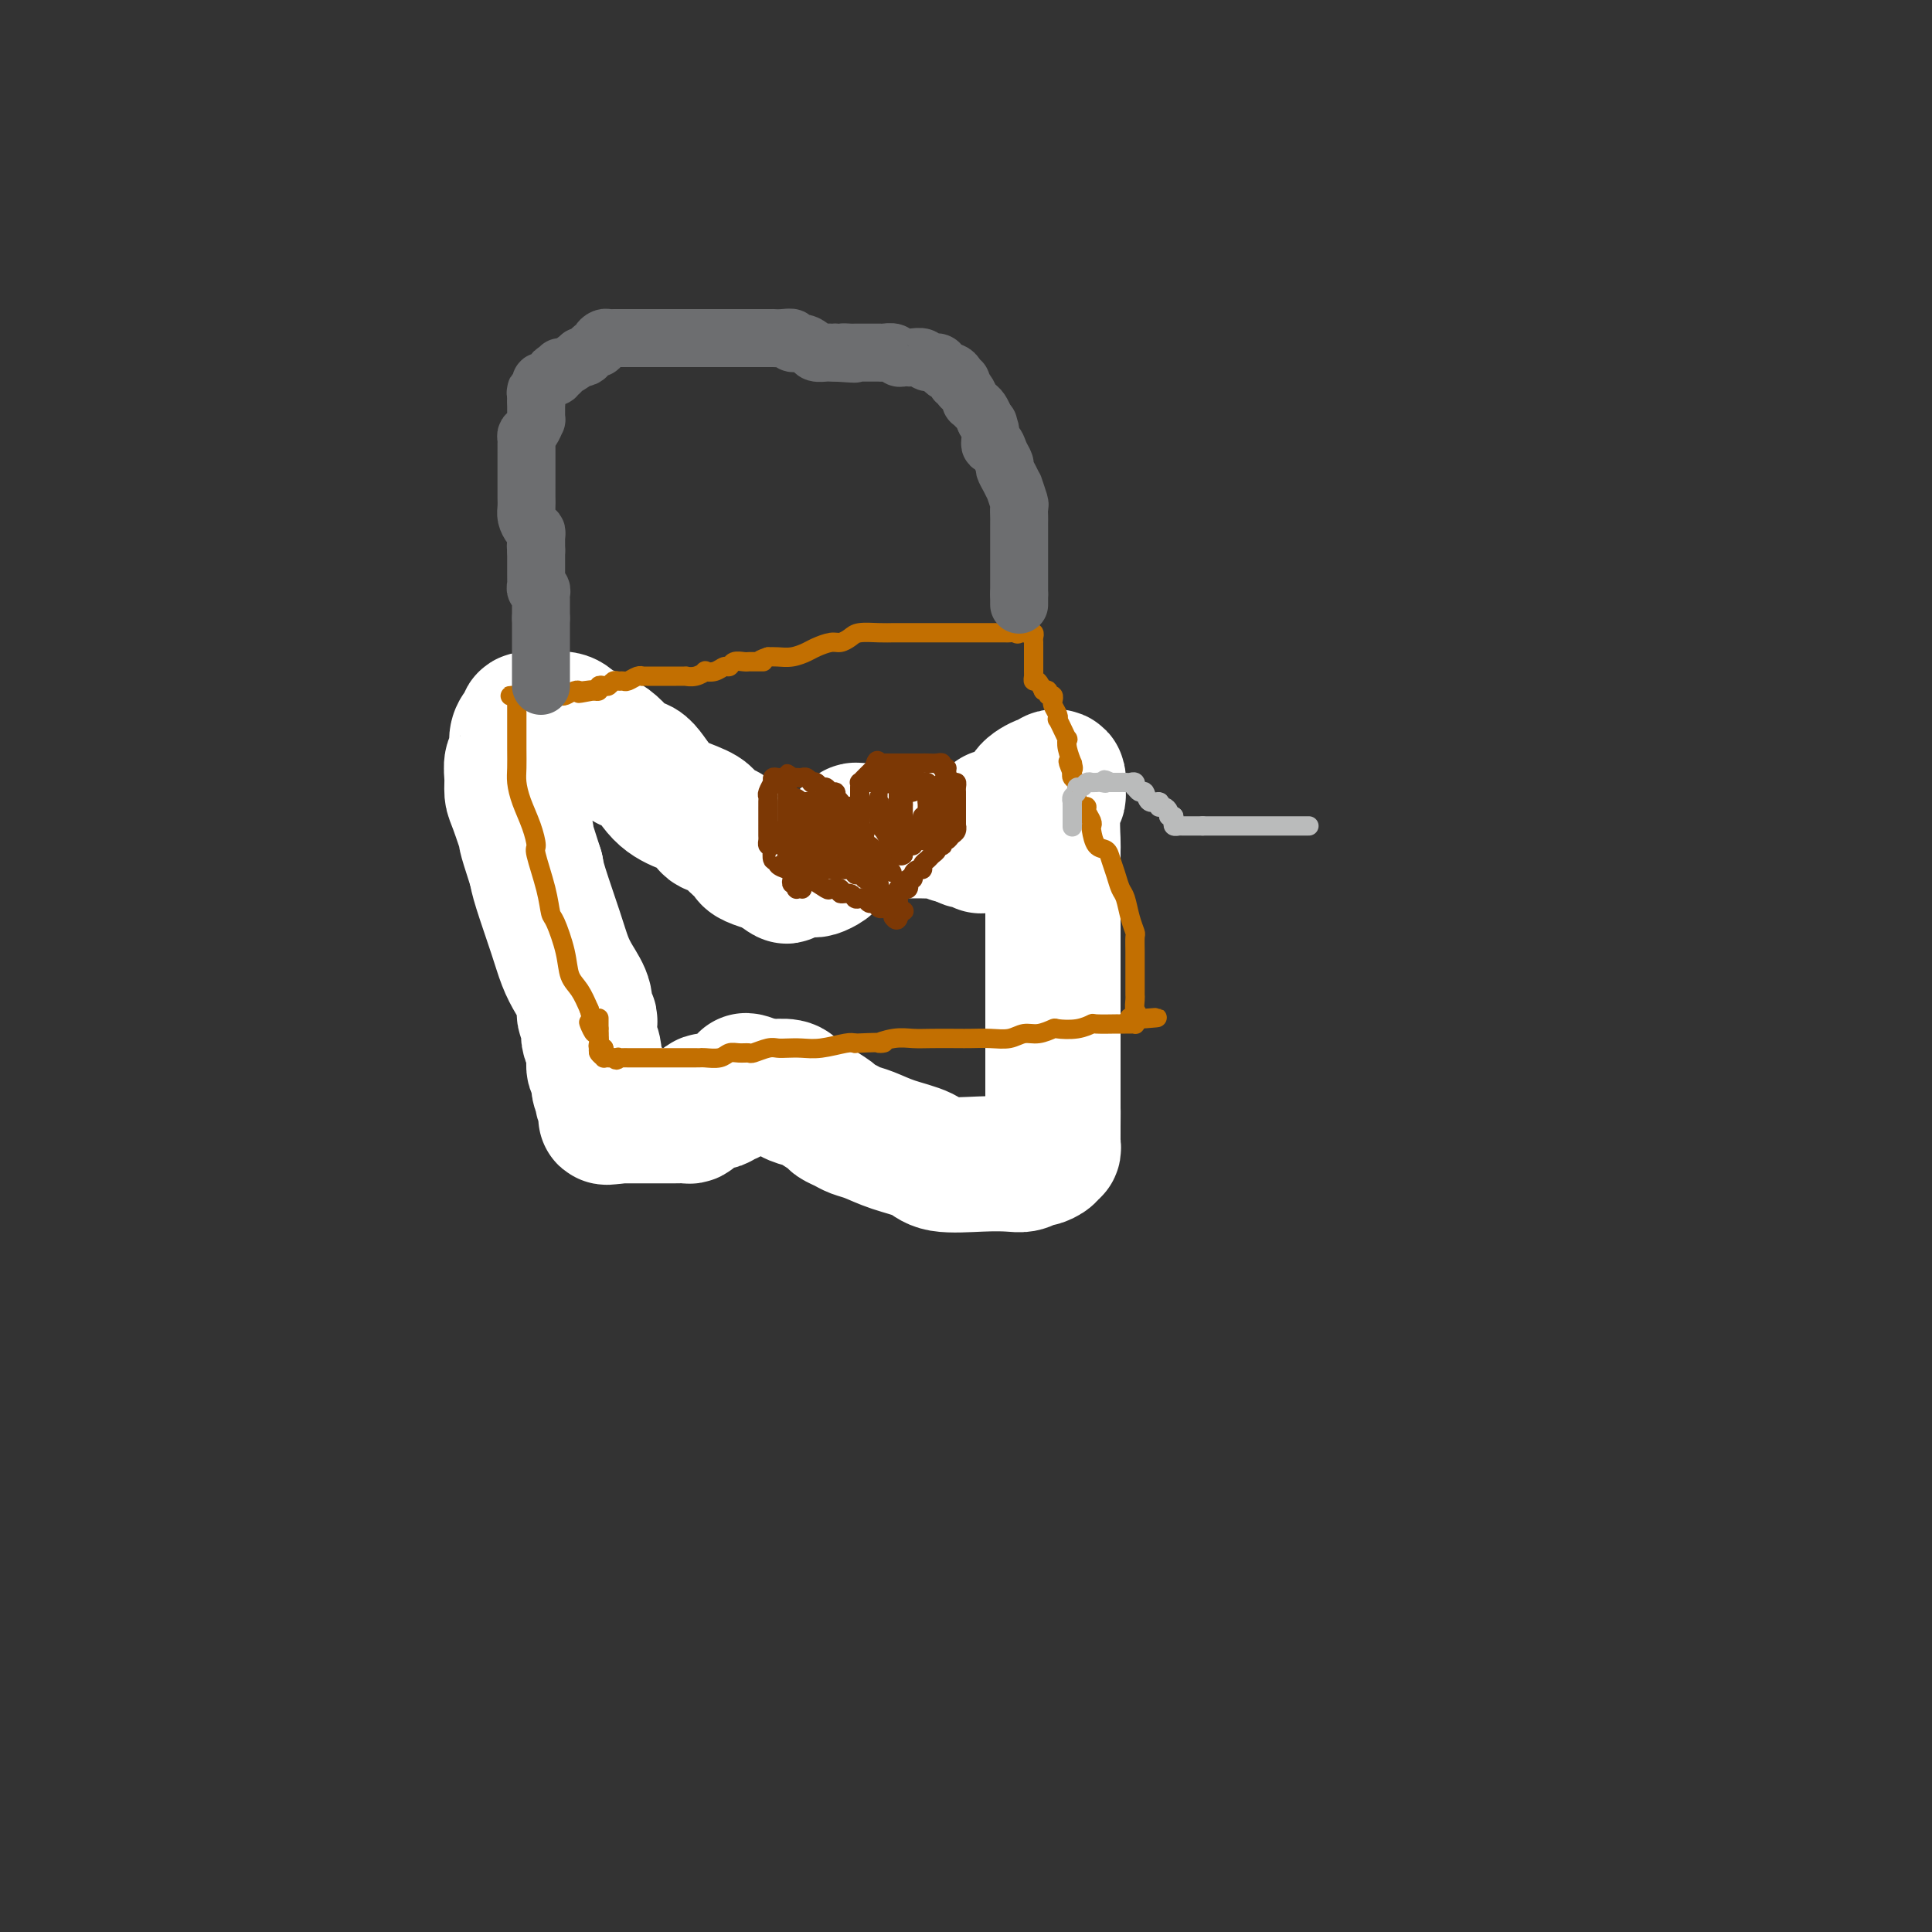 <svg viewBox='0 0 400 400' version='1.1' xmlns='http://www.w3.org/2000/svg' xmlns:xlink='http://www.w3.org/1999/xlink'><rect x="0" y="0" width="400" height="400" fill="#333333" stroke="none"/><g fill='none' stroke='#C26F01' stroke-width='4' stroke-linecap='round' stroke-linejoin='round'><path d='M108,162c0.000,0.334 0.000,0.668 0,1c-0.000,0.332 -0.000,0.663 0,1c0.000,0.337 0.000,0.681 0,1c-0.000,0.319 -0.000,0.614 0,1c0.000,0.386 0.000,0.863 0,1c-0.000,0.137 -0.001,-0.066 0,0c0.001,0.066 0.004,0.401 0,1c-0.004,0.599 -0.015,1.463 0,2c0.015,0.537 0.054,0.749 0,1c-0.054,0.251 -0.203,0.541 0,1c0.203,0.459 0.758,1.086 1,2c0.242,0.914 0.170,2.115 0,3c-0.170,0.885 -0.437,1.454 0,2c0.437,0.546 1.579,1.070 2,2c0.421,0.930 0.120,2.266 0,3c-0.120,0.734 -0.060,0.867 0,1'/><path d='M111,185c0.421,4.296 -0.028,3.537 0,4c0.028,0.463 0.533,2.147 1,3c0.467,0.853 0.894,0.876 1,1c0.106,0.124 -0.111,0.351 0,2c0.111,1.649 0.550,4.721 1,6c0.450,1.279 0.912,0.766 1,1c0.088,0.234 -0.197,1.214 0,2c0.197,0.786 0.875,1.379 1,2c0.125,0.621 -0.302,1.270 0,2c0.302,0.730 1.334,1.542 2,2c0.666,0.458 0.967,0.563 1,1c0.033,0.437 -0.201,1.206 0,2c0.201,0.794 0.839,1.612 1,2c0.161,0.388 -0.153,0.346 0,1c0.153,0.654 0.773,2.003 1,3c0.227,0.997 0.061,1.643 0,2c-0.061,0.357 -0.017,0.424 0,1c0.017,0.576 0.008,1.660 0,2c-0.008,0.340 -0.016,-0.062 0,0c0.016,0.062 0.057,0.590 0,1c-0.057,0.410 -0.211,0.701 0,1c0.211,0.299 0.789,0.605 1,1c0.211,0.395 0.056,0.880 0,1c-0.056,0.120 -0.012,-0.125 0,0c0.012,0.125 -0.007,0.621 0,1c0.007,0.379 0.040,0.640 0,1c-0.040,0.360 -0.154,0.817 0,1c0.154,0.183 0.577,0.091 1,0'/><path d='M123,231c1.856,7.279 0.496,2.476 0,1c-0.496,-1.476 -0.129,0.374 0,1c0.129,0.626 0.021,0.027 0,0c-0.021,-0.027 0.047,0.519 0,1c-0.047,0.481 -0.209,0.898 0,1c0.209,0.102 0.788,-0.112 1,0c0.212,0.112 0.057,0.551 0,1c-0.057,0.449 -0.015,0.908 0,1c0.015,0.092 0.004,-0.183 0,0c-0.004,0.183 -0.001,0.823 0,1c0.001,0.177 0.000,-0.110 0,0c-0.000,0.110 -0.000,0.617 0,1c0.000,0.383 0.000,0.642 0,1c-0.000,0.358 -0.000,0.817 0,1c0.000,0.183 0.000,0.092 0,0'/><path d='M124,241c0.090,1.788 -0.186,1.258 0,1c0.186,-0.258 0.833,-0.244 1,0c0.167,0.244 -0.147,0.720 0,1c0.147,0.280 0.756,0.366 1,0c0.244,-0.366 0.122,-1.183 0,-2'/><path d='M126,241c0.265,-0.388 -0.073,-1.358 0,-2c0.073,-0.642 0.556,-0.956 1,-1c0.444,-0.044 0.850,0.181 1,0c0.150,-0.181 0.043,-0.767 0,-1c-0.043,-0.233 -0.023,-0.114 0,0c0.023,0.114 0.048,0.223 0,0c-0.048,-0.223 -0.168,-0.778 0,-1c0.168,-0.222 0.623,-0.112 1,0c0.377,0.112 0.675,0.226 1,0c0.325,-0.226 0.679,-0.793 1,-1c0.321,-0.207 0.611,-0.056 1,0c0.389,0.056 0.878,0.015 1,0c0.122,-0.015 -0.122,-0.004 0,0c0.122,0.004 0.609,0.001 1,0c0.391,-0.001 0.686,-0.000 1,0c0.314,0.000 0.647,0.000 1,0c0.353,-0.000 0.725,-0.000 1,0c0.275,0.000 0.452,0.000 1,0c0.548,-0.000 1.466,-0.000 2,0c0.534,0.000 0.682,0.000 1,0c0.318,-0.000 0.805,-0.000 1,0c0.195,0.000 0.097,0.000 0,0'/><path d='M142,235c2.188,-0.155 1.159,-0.041 1,0c-0.159,0.041 0.552,0.011 1,0c0.448,-0.011 0.635,-0.003 1,0c0.365,0.003 0.910,0.001 1,0c0.090,-0.001 -0.274,-0.000 0,0c0.274,0.000 1.187,0.000 2,0c0.813,-0.000 1.527,-0.000 2,0c0.473,0.000 0.704,0.000 1,0c0.296,-0.000 0.656,-0.000 1,0c0.344,0.000 0.674,0.000 1,0c0.326,-0.000 0.650,-0.000 1,0c0.350,0.000 0.727,0.000 1,0c0.273,-0.000 0.443,-0.000 1,0c0.557,0.000 1.500,0.000 2,0c0.500,-0.000 0.558,-0.000 1,0c0.442,0.000 1.267,0.000 2,0c0.733,-0.000 1.373,-0.000 2,0c0.627,0.000 1.240,0.000 2,0c0.760,-0.000 1.668,-0.000 2,0c0.332,0.000 0.087,0.000 1,0c0.913,-0.000 2.984,-0.000 4,0c1.016,0.000 0.979,0.000 2,0c1.021,0.000 3.102,0.000 4,0c0.898,0.000 0.612,0.000 1,0c0.388,0.000 1.449,0.000 3,0c1.551,0.000 3.591,0.000 4,0c0.409,0.000 -0.813,0.000 0,0c0.813,0.000 3.661,0.000 5,0c1.339,0.000 1.170,0.000 1,0'/><path d='M192,235c7.824,-0.000 2.384,-0.000 1,0c-1.384,0.000 1.288,0.000 3,0c1.712,-0.000 2.466,-0.000 3,0c0.534,0.000 0.850,0.000 1,0c0.150,-0.000 0.133,-0.000 1,0c0.867,0.000 2.617,0.000 3,0c0.383,-0.000 -0.602,-0.000 0,0c0.602,0.000 2.790,0.000 4,0c1.210,-0.000 1.441,-0.000 2,0c0.559,0.000 1.445,0.000 2,0c0.555,-0.000 0.779,-0.000 1,0c0.221,0.000 0.440,0.000 1,0c0.560,-0.000 1.459,-0.000 2,0c0.541,0.000 0.722,0.000 1,0c0.278,-0.000 0.653,-0.000 1,0c0.347,0.000 0.667,0.000 1,0c0.333,-0.000 0.680,-0.000 1,0c0.320,0.000 0.611,0.001 1,0c0.389,-0.001 0.874,-0.004 1,0c0.126,0.004 -0.107,0.015 0,0c0.107,-0.015 0.554,-0.057 1,0c0.446,0.057 0.889,0.211 1,0c0.111,-0.211 -0.111,-0.789 0,-1c0.111,-0.211 0.556,-0.057 1,0c0.444,0.057 0.889,0.015 1,0c0.111,-0.015 -0.111,-0.004 0,0c0.111,0.004 0.556,0.002 1,0'/><path d='M227,234c5.444,-0.378 1.556,-0.822 0,-1c-1.556,-0.178 -0.778,-0.089 0,0'/><path d='M211,160c-0.113,0.455 -0.226,0.910 0,1c0.226,0.090 0.793,-0.184 1,0c0.207,0.184 0.056,0.827 0,1c-0.056,0.173 -0.015,-0.122 0,0c0.015,0.122 0.004,0.663 0,1c-0.004,0.337 -0.001,0.471 0,1c0.001,0.529 0.000,1.454 0,2c-0.000,0.546 -0.000,0.713 0,1c0.000,0.287 0.000,0.692 0,1c-0.000,0.308 -0.000,0.518 0,1c0.000,0.482 0.000,1.236 0,2c-0.000,0.764 -0.000,1.538 0,2c0.000,0.462 0.000,0.613 0,1c-0.000,0.387 -0.000,1.011 0,2c0.000,0.989 0.000,2.342 0,3c-0.000,0.658 -0.000,0.620 0,1c0.000,0.380 0.000,1.179 0,2c-0.000,0.821 -0.000,1.663 0,2c0.000,0.337 0.000,0.168 0,0'/><path d='M212,184c0.156,3.990 0.046,1.963 0,2c-0.046,0.037 -0.027,2.136 0,3c0.027,0.864 0.061,0.492 0,1c-0.061,0.508 -0.219,1.895 0,3c0.219,1.105 0.814,1.928 1,3c0.186,1.072 -0.039,2.393 0,3c0.039,0.607 0.340,0.498 1,1c0.660,0.502 1.678,1.614 2,3c0.322,1.386 -0.050,3.047 0,4c0.050,0.953 0.524,1.197 1,2c0.476,0.803 0.954,2.163 1,3c0.046,0.837 -0.342,1.150 0,2c0.342,0.850 1.412,2.238 2,3c0.588,0.762 0.693,0.900 1,2c0.307,1.100 0.817,3.162 1,4c0.183,0.838 0.038,0.452 0,1c-0.038,0.548 0.032,2.030 0,3c-0.032,0.970 -0.166,1.430 0,2c0.166,0.570 0.633,1.252 1,2c0.367,0.748 0.634,1.562 1,2c0.366,0.438 0.830,0.499 1,1c0.170,0.501 0.046,1.444 0,2c-0.046,0.556 -0.012,0.727 0,1c0.012,0.273 0.003,0.648 0,1c-0.003,0.352 -0.001,0.682 0,1c0.001,0.318 0.000,0.624 0,1c-0.000,0.376 -0.000,0.822 0,1c0.000,0.178 0.000,0.089 0,0'/><path d='M110,160c0.449,-0.001 0.897,-0.001 1,0c0.103,0.001 -0.141,0.004 0,0c0.141,-0.004 0.667,-0.016 1,0c0.333,0.016 0.474,0.061 1,0c0.526,-0.061 1.436,-0.227 2,0c0.564,0.227 0.780,0.846 1,1c0.220,0.154 0.444,-0.155 1,0c0.556,0.155 1.445,0.776 2,1c0.555,0.224 0.777,0.050 1,0c0.223,-0.050 0.448,0.024 1,0c0.552,-0.024 1.432,-0.147 2,0c0.568,0.147 0.824,0.564 1,1c0.176,0.436 0.272,0.891 1,1c0.728,0.109 2.087,-0.128 3,0c0.913,0.128 1.379,0.622 2,1c0.621,0.378 1.398,0.640 2,1c0.602,0.360 1.029,0.817 2,1c0.971,0.183 2.485,0.091 4,0'/><path d='M138,167c4.767,1.326 2.684,1.140 2,1c-0.684,-0.140 0.030,-0.234 1,0c0.970,0.234 2.194,0.795 3,1c0.806,0.205 1.193,0.055 2,0c0.807,-0.055 2.035,-0.015 3,0c0.965,0.015 1.668,0.004 2,0c0.332,-0.004 0.292,-0.001 1,0c0.708,0.001 2.162,0.000 3,0c0.838,-0.000 1.060,-0.000 2,0c0.940,0.000 2.597,0.000 3,0c0.403,-0.000 -0.450,-0.000 0,0c0.450,0.000 2.203,0.000 3,0c0.797,-0.000 0.639,-0.000 1,0c0.361,0.000 1.242,0.000 2,0c0.758,-0.000 1.394,-0.000 2,0c0.606,0.000 1.184,0.000 2,0c0.816,-0.000 1.872,-0.000 3,0c1.128,0.000 2.330,0.000 3,0c0.670,-0.000 0.808,-0.000 1,0c0.192,0.000 0.436,0.000 1,0c0.564,-0.000 1.447,-0.000 2,0c0.553,0.000 0.777,0.000 1,0c0.223,-0.000 0.444,-0.000 1,0c0.556,0.000 1.447,0.000 2,0c0.553,-0.000 0.770,-0.000 1,0c0.230,0.000 0.474,0.000 1,0c0.526,0.000 1.334,0.000 2,0c0.666,0.000 1.190,0.000 2,0c0.810,0.000 1.905,0.000 3,0'/><path d='M193,169c8.683,0.309 2.890,0.083 1,0c-1.890,-0.083 0.122,-0.022 1,0c0.878,0.022 0.620,0.006 1,0c0.380,-0.006 1.397,-0.002 2,0c0.603,0.002 0.793,0.000 1,0c0.207,-0.000 0.433,-0.000 1,0c0.567,0.000 1.475,0.000 2,0c0.525,-0.000 0.665,-0.000 1,0c0.335,0.000 0.863,0.000 1,0c0.137,-0.000 -0.117,-0.000 0,0c0.117,0.000 0.606,0.000 1,0c0.394,-0.000 0.694,-0.000 1,0c0.306,0.000 0.618,0.000 1,0c0.382,-0.000 0.834,-0.000 1,0c0.166,0.000 0.048,0.000 0,0c-0.048,-0.000 -0.024,-0.000 0,0'/></g>
<g fill='none' stroke='#FFFFFF' stroke-width='28' stroke-linecap='round' stroke-linejoin='round'><path d='M206,169c1.167,0.088 2.334,0.176 3,0c0.666,-0.176 0.830,-0.615 1,-1c0.170,-0.385 0.346,-0.715 1,-1c0.654,-0.285 1.786,-0.525 2,-1c0.214,-0.475 -0.489,-1.186 0,-2c0.489,-0.814 2.170,-1.733 3,-2c0.830,-0.267 0.811,0.117 1,0c0.189,-0.117 0.588,-0.737 1,-1c0.412,-0.263 0.839,-0.170 1,0c0.161,0.170 0.057,0.417 0,1c-0.057,0.583 -0.068,1.501 0,2c0.068,0.499 0.214,0.580 0,1c-0.214,0.420 -0.789,1.178 -1,3c-0.211,1.822 -0.056,4.708 0,6c0.056,1.292 0.015,0.991 0,2c-0.015,1.009 -0.004,3.328 0,6c0.004,2.672 0.001,5.696 0,7c-0.001,1.304 -0.000,0.888 0,2c0.000,1.112 0.000,3.753 0,6c-0.000,2.247 -0.000,4.099 0,5c0.000,0.901 0.000,0.850 0,2c-0.000,1.150 -0.000,3.501 0,5c0.000,1.499 0.000,2.146 0,3c-0.000,0.854 -0.000,1.917 0,3c0.000,1.083 0.000,2.188 0,3c-0.000,0.812 -0.000,1.331 0,2c0.000,0.669 0.000,1.488 0,2c-0.000,0.512 -0.000,0.718 0,2c0.000,1.282 0.000,3.641 0,6'/><path d='M218,230c-0.154,10.825 -0.040,3.388 0,1c0.040,-2.388 0.007,0.275 0,2c-0.007,1.725 0.012,2.514 0,3c-0.012,0.486 -0.054,0.669 0,1c0.054,0.331 0.204,0.811 0,1c-0.204,0.189 -0.761,0.088 -1,0c-0.239,-0.088 -0.161,-0.163 0,0c0.161,0.163 0.404,0.566 0,1c-0.404,0.434 -1.454,0.901 -2,1c-0.546,0.099 -0.587,-0.168 -1,0c-0.413,0.168 -1.199,0.771 -2,1c-0.801,0.229 -1.616,0.084 -3,0c-1.384,-0.084 -3.336,-0.106 -6,0c-2.664,0.106 -6.040,0.341 -8,0c-1.960,-0.341 -2.502,-1.257 -4,-2c-1.498,-0.743 -3.950,-1.313 -6,-2c-2.050,-0.687 -3.699,-1.493 -5,-2c-1.301,-0.507 -2.254,-0.717 -3,-1c-0.746,-0.283 -1.286,-0.640 -2,-1c-0.714,-0.360 -1.604,-0.723 -2,-1c-0.396,-0.277 -0.300,-0.470 -1,-1c-0.700,-0.530 -2.198,-1.399 -3,-2c-0.802,-0.601 -0.910,-0.935 -1,-1c-0.090,-0.065 -0.164,0.140 -1,0c-0.836,-0.140 -2.433,-0.626 -3,-1c-0.567,-0.374 -0.102,-0.636 0,-1c0.102,-0.364 -0.158,-0.829 -1,-1c-0.842,-0.171 -2.265,-0.046 -3,0c-0.735,0.046 -0.781,0.013 -1,0c-0.219,-0.013 -0.609,-0.007 -1,0'/><path d='M158,225c-6.113,-2.474 -2.895,-0.659 -2,0c0.895,0.659 -0.534,0.161 -1,0c-0.466,-0.161 0.030,0.013 0,0c-0.030,-0.013 -0.585,-0.215 -1,0c-0.415,0.215 -0.689,0.846 -1,1c-0.311,0.154 -0.659,-0.169 -1,0c-0.341,0.169 -0.673,0.829 -1,1c-0.327,0.171 -0.647,-0.146 -1,0c-0.353,0.146 -0.739,0.756 -1,1c-0.261,0.244 -0.399,0.121 -1,0c-0.601,-0.121 -1.667,-0.239 -2,0c-0.333,0.239 0.067,0.835 0,1c-0.067,0.165 -0.599,-0.099 -1,0c-0.401,0.099 -0.669,0.562 -1,1c-0.331,0.438 -0.723,0.849 -1,1c-0.277,0.151 -0.437,0.040 -1,0c-0.563,-0.040 -1.527,-0.011 -2,0c-0.473,0.011 -0.454,0.003 -1,0c-0.546,-0.003 -1.657,-0.001 -2,0c-0.343,0.001 0.081,0.000 0,0c-0.081,-0.000 -0.669,-0.000 -1,0c-0.331,0.000 -0.407,0.000 -1,0c-0.593,-0.000 -1.703,-0.000 -2,0c-0.297,0.000 0.219,0.000 0,0c-0.219,-0.000 -1.174,-0.000 -2,0c-0.826,0.000 -1.522,0.000 -2,0c-0.478,-0.000 -0.739,-0.000 -1,0'/><path d='M128,231c-4.741,0.812 -1.595,-0.157 -1,-1c0.595,-0.843 -1.361,-1.558 -2,-2c-0.639,-0.442 0.040,-0.610 0,-1c-0.040,-0.390 -0.799,-1.001 -1,-2c-0.201,-0.999 0.156,-2.386 0,-3c-0.156,-0.614 -0.826,-0.455 -1,-1c-0.174,-0.545 0.149,-1.795 0,-3c-0.149,-1.205 -0.771,-2.365 -1,-3c-0.229,-0.635 -0.066,-0.746 0,-1c0.066,-0.254 0.033,-0.650 0,-1c-0.033,-0.350 -0.067,-0.652 0,-1c0.067,-0.348 0.236,-0.742 0,-1c-0.236,-0.258 -0.877,-0.381 -1,-1c-0.123,-0.619 0.272,-1.734 0,-3c-0.272,-1.266 -1.211,-2.685 -2,-4c-0.789,-1.315 -1.428,-2.528 -2,-4c-0.572,-1.472 -1.077,-3.204 -2,-6c-0.923,-2.796 -2.264,-6.656 -3,-9c-0.736,-2.344 -0.868,-3.172 -1,-4'/><path d='M111,180c-2.978,-9.150 -1.923,-6.525 -2,-7c-0.077,-0.475 -1.285,-4.052 -2,-6c-0.715,-1.948 -0.939,-2.269 -1,-3c-0.061,-0.731 0.039,-1.873 0,-3c-0.039,-1.127 -0.216,-2.238 0,-3c0.216,-0.762 0.827,-1.175 1,-2c0.173,-0.825 -0.092,-2.063 0,-3c0.092,-0.937 0.540,-1.572 1,-2c0.460,-0.428 0.934,-0.650 1,-1c0.066,-0.350 -0.274,-0.827 0,-1c0.274,-0.173 1.162,-0.041 2,0c0.838,0.041 1.627,-0.010 2,0c0.373,0.010 0.330,0.081 1,0c0.670,-0.081 2.055,-0.313 3,0c0.945,0.313 1.452,1.172 3,2c1.548,0.828 4.139,1.625 6,3c1.861,1.375 2.993,3.327 4,4c1.007,0.673 1.889,0.068 3,1c1.111,0.932 2.452,3.401 4,5c1.548,1.599 3.304,2.326 5,3c1.696,0.674 3.333,1.294 4,2c0.667,0.706 0.362,1.499 1,2c0.638,0.501 2.217,0.712 3,1c0.783,0.288 0.770,0.655 1,1c0.230,0.345 0.704,0.670 1,1c0.296,0.330 0.415,0.667 1,1c0.585,0.333 1.635,0.664 2,1c0.365,0.336 0.046,0.678 0,1c-0.046,0.322 0.180,0.625 1,1c0.820,0.375 2.234,0.821 3,1c0.766,0.179 0.883,0.089 1,0'/><path d='M160,179c5.379,4.094 1.826,1.829 1,1c-0.826,-0.829 1.074,-0.222 2,0c0.926,0.222 0.877,0.060 1,0c0.123,-0.060 0.418,-0.019 1,0c0.582,0.019 1.451,0.016 2,0c0.549,-0.016 0.778,-0.046 1,0c0.222,0.046 0.437,0.167 1,0c0.563,-0.167 1.474,-0.623 2,-1c0.526,-0.377 0.667,-0.675 1,-1c0.333,-0.325 0.859,-0.678 1,-1c0.141,-0.322 -0.103,-0.612 0,-1c0.103,-0.388 0.553,-0.873 1,-1c0.447,-0.127 0.889,0.106 1,0c0.111,-0.106 -0.111,-0.550 0,-1c0.111,-0.450 0.555,-0.905 1,-1c0.445,-0.095 0.892,0.171 1,0c0.108,-0.171 -0.123,-0.778 0,-1c0.123,-0.222 0.599,-0.060 1,0c0.401,0.060 0.727,0.016 1,0c0.273,-0.016 0.495,-0.004 1,0c0.505,0.004 1.294,0.001 2,0c0.706,-0.001 1.330,-0.000 2,0c0.670,0.000 1.387,-0.001 2,0c0.613,0.001 1.124,0.004 2,0c0.876,-0.004 2.119,-0.015 3,0c0.881,0.015 1.401,0.056 2,0c0.599,-0.056 1.277,-0.207 2,0c0.723,0.207 1.492,0.774 2,1c0.508,0.226 0.754,0.113 1,0'/><path d='M198,173c3.189,0.377 2.161,0.819 2,1c-0.161,0.181 0.544,0.100 1,0c0.456,-0.100 0.661,-0.219 1,0c0.339,0.219 0.811,0.777 1,1c0.189,0.223 0.094,0.112 0,0'/></g>
<g fill='none' stroke='#C26F01' stroke-width='4' stroke-linecap='round' stroke-linejoin='round'><path d='M107,144c0.000,0.431 0.000,0.862 0,1c-0.000,0.138 -0.000,-0.018 0,0c0.000,0.018 0.000,0.210 0,1c-0.000,0.790 -0.001,2.178 0,3c0.001,0.822 0.002,1.079 0,2c-0.002,0.921 -0.008,2.507 0,4c0.008,1.493 0.031,2.894 0,4c-0.031,1.106 -0.115,1.916 0,3c0.115,1.084 0.430,2.442 1,4c0.570,1.558 1.396,3.318 2,5c0.604,1.682 0.987,3.287 1,4c0.013,0.713 -0.343,0.535 0,2c0.343,1.465 1.387,4.573 2,7c0.613,2.427 0.797,4.171 1,5c0.203,0.829 0.424,0.741 1,2c0.576,1.259 1.505,3.863 2,6c0.495,2.137 0.556,3.806 1,5c0.444,1.194 1.270,1.913 2,3c0.730,1.087 1.365,2.544 2,4'/><path d='M122,209c2.276,7.913 0.467,4.196 0,3c-0.467,-1.196 0.410,0.128 1,1c0.590,0.872 0.894,1.292 1,2c0.106,0.708 0.015,1.703 0,2c-0.015,0.297 0.048,-0.106 0,0c-0.048,0.106 -0.205,0.721 0,1c0.205,0.279 0.773,0.223 1,0c0.227,-0.223 0.114,-0.611 0,-1'/><path d='M125,217c0.238,1.281 -0.668,0.485 -1,0c-0.332,-0.485 -0.089,-0.658 0,-1c0.089,-0.342 0.024,-0.851 0,-1c-0.024,-0.149 -0.006,0.064 0,0c0.006,-0.064 0.002,-0.404 0,-1c-0.002,-0.596 -0.000,-1.448 0,-2c0.000,-0.552 0.000,-0.802 0,-1c-0.000,-0.198 -0.000,-0.342 0,0c0.000,0.342 0.000,1.171 0,2'/><path d='M124,213c-0.155,-0.456 -0.041,0.403 0,1c0.041,0.597 0.010,0.933 0,1c-0.010,0.067 0.001,-0.136 0,0c-0.001,0.136 -0.015,0.611 0,1c0.015,0.389 0.060,0.693 0,1c-0.060,0.307 -0.223,0.618 0,1c0.223,0.382 0.833,0.834 1,1c0.167,0.166 -0.109,0.045 0,0c0.109,-0.045 0.603,-0.013 1,0c0.397,0.013 0.699,0.006 1,0'/><path d='M127,219c0.705,0.928 0.966,0.249 1,0c0.034,-0.249 -0.160,-0.067 0,0c0.160,0.067 0.673,0.018 1,0c0.327,-0.018 0.468,-0.005 1,0c0.532,0.005 1.457,0.001 2,0c0.543,-0.001 0.705,-0.000 1,0c0.295,0.000 0.722,0.000 1,0c0.278,-0.000 0.407,-0.000 1,0c0.593,0.000 1.648,0.000 2,0c0.352,-0.000 -0.000,-0.000 0,0c0.000,0.000 0.354,0.000 1,0c0.646,-0.000 1.586,-0.000 2,0c0.414,0.000 0.303,0.001 1,0c0.697,-0.001 2.203,-0.004 3,0c0.797,0.004 0.885,0.015 1,0c0.115,-0.015 0.259,-0.057 1,0c0.741,0.057 2.081,0.212 3,0c0.919,-0.212 1.419,-0.793 2,-1c0.581,-0.207 1.244,-0.041 2,0c0.756,0.041 1.605,-0.041 2,0c0.395,0.041 0.335,0.207 1,0c0.665,-0.207 2.055,-0.787 3,-1c0.945,-0.213 1.443,-0.061 2,0c0.557,0.061 1.171,0.030 2,0c0.829,-0.030 1.872,-0.060 3,0c1.128,0.060 2.342,0.208 4,0c1.658,-0.208 3.759,-0.774 5,-1c1.241,-0.226 1.620,-0.113 2,0'/><path d='M177,216c8.738,-0.403 5.584,0.088 5,0c-0.584,-0.088 1.403,-0.756 3,-1c1.597,-0.244 2.804,-0.066 4,0c1.196,0.066 2.382,0.019 4,0c1.618,-0.019 3.668,-0.009 5,0c1.332,0.009 1.945,0.018 3,0c1.055,-0.018 2.553,-0.061 4,0c1.447,0.061 2.843,0.226 4,0c1.157,-0.226 2.073,-0.844 3,-1c0.927,-0.156 1.864,0.151 3,0c1.136,-0.151 2.472,-0.758 3,-1c0.528,-0.242 0.248,-0.117 1,0c0.752,0.117 2.537,0.228 4,0c1.463,-0.228 2.605,-0.793 3,-1c0.395,-0.207 0.042,-0.055 1,0c0.958,0.055 3.226,0.015 4,0c0.774,-0.015 0.053,-0.004 0,0c-0.053,0.004 0.560,0.002 1,0c0.440,-0.002 0.706,-0.003 1,0c0.294,0.003 0.615,0.011 1,0c0.385,-0.011 0.834,-0.041 1,0c0.166,0.041 0.047,0.155 0,0c-0.047,-0.155 -0.024,-0.577 0,-1'/><path d='M235,211c8.973,-0.721 2.404,-0.025 0,0c-2.404,0.025 -0.644,-0.621 0,-1c0.644,-0.379 0.173,-0.490 0,-1c-0.173,-0.510 -0.046,-1.420 0,-2c0.046,-0.580 0.012,-0.829 0,-1c-0.012,-0.171 -0.004,-0.263 0,-1c0.004,-0.737 0.002,-2.118 0,-3c-0.002,-0.882 -0.003,-1.263 0,-2c0.003,-0.737 0.012,-1.829 0,-3c-0.012,-1.171 -0.045,-2.420 0,-3c0.045,-0.580 0.167,-0.490 0,-1c-0.167,-0.510 -0.622,-1.620 -1,-3c-0.378,-1.380 -0.678,-3.028 -1,-4c-0.322,-0.972 -0.667,-1.267 -1,-2c-0.333,-0.733 -0.653,-1.906 -1,-3c-0.347,-1.094 -0.720,-2.111 -1,-3c-0.280,-0.889 -0.466,-1.652 -1,-2c-0.534,-0.348 -1.415,-0.282 -2,-1c-0.585,-0.718 -0.874,-2.221 -1,-3c-0.126,-0.779 -0.089,-0.835 0,-1c0.089,-0.165 0.230,-0.438 0,-1c-0.230,-0.562 -0.832,-1.411 -1,-2c-0.168,-0.589 0.098,-0.917 0,-1c-0.098,-0.083 -0.561,0.080 -1,0c-0.439,-0.080 -0.853,-0.403 -1,-1c-0.147,-0.597 -0.025,-1.469 0,-2c0.025,-0.531 -0.045,-0.720 0,-1c0.045,-0.280 0.204,-0.652 0,-1c-0.204,-0.348 -0.773,-0.671 -1,-1c-0.227,-0.329 -0.114,-0.665 0,-1'/><path d='M222,160c-1.697,-4.177 -0.441,-1.621 0,-1c0.441,0.621 0.066,-0.694 0,-1c-0.066,-0.306 0.176,0.396 0,0c-0.176,-0.396 -0.769,-1.889 -1,-3c-0.231,-1.111 -0.101,-1.838 0,-2c0.101,-0.162 0.172,0.242 0,0c-0.172,-0.242 -0.586,-1.129 -1,-2c-0.414,-0.871 -0.829,-1.726 -1,-2c-0.171,-0.274 -0.099,0.033 0,0c0.099,-0.033 0.224,-0.405 0,-1c-0.224,-0.595 -0.796,-1.412 -1,-2c-0.204,-0.588 -0.040,-0.946 0,-1c0.040,-0.054 -0.045,0.195 0,0c0.045,-0.195 0.218,-0.836 0,-1c-0.218,-0.164 -0.828,0.148 -1,0c-0.172,-0.148 0.094,-0.757 0,-1c-0.094,-0.243 -0.547,-0.122 -1,0'/><path d='M216,143c-1.381,-3.019 -1.834,-2.066 -2,-2c-0.166,0.066 -0.044,-0.756 0,-1c0.044,-0.244 0.012,0.089 0,0c-0.012,-0.089 -0.003,-0.601 0,-1c0.003,-0.399 0.001,-0.684 0,-1c-0.001,-0.316 -0.000,-0.662 0,-1c0.000,-0.338 -0.000,-0.668 0,-1c0.000,-0.332 0.001,-0.667 0,-1c-0.001,-0.333 -0.004,-0.664 0,-1c0.004,-0.336 0.015,-0.679 0,-1c-0.015,-0.321 -0.056,-0.622 0,-1c0.056,-0.378 0.208,-0.833 0,-1c-0.208,-0.167 -0.777,-0.045 -1,0c-0.223,0.045 -0.098,0.012 0,0c0.098,-0.012 0.171,-0.003 0,0c-0.171,0.003 -0.585,0.002 -1,0'/><path d='M212,131c-0.799,-1.856 -0.795,-0.497 -1,0c-0.205,0.497 -0.618,0.133 -1,0c-0.382,-0.133 -0.731,-0.036 -1,0c-0.269,0.036 -0.457,0.010 -1,0c-0.543,-0.010 -1.441,-0.003 -2,0c-0.559,0.003 -0.778,0.001 -1,0c-0.222,-0.001 -0.448,-0.000 -1,0c-0.552,0.000 -1.431,0.000 -2,0c-0.569,-0.000 -0.826,-0.000 -1,0c-0.174,0.000 -0.263,-0.000 -1,0c-0.737,0.000 -2.123,0.000 -4,0c-1.877,-0.000 -4.246,-0.000 -5,0c-0.754,0.000 0.106,0.000 0,0c-0.106,-0.000 -1.176,-0.001 -2,0c-0.824,0.001 -1.400,0.003 -2,0c-0.600,-0.003 -1.225,-0.011 -2,0c-0.775,0.011 -1.701,0.041 -3,0c-1.299,-0.041 -2.971,-0.151 -4,0c-1.029,0.151 -1.416,0.565 -2,1c-0.584,0.435 -1.367,0.891 -2,1c-0.633,0.109 -1.118,-0.128 -2,0c-0.882,0.128 -2.162,0.623 -3,1c-0.838,0.377 -1.235,0.637 -2,1c-0.765,0.363 -1.898,0.828 -3,1c-1.102,0.172 -2.172,0.049 -3,0c-0.828,-0.049 -1.414,-0.025 -2,0'/><path d='M159,136c-3.058,1.000 -1.204,0.999 -1,1c0.204,0.001 -1.241,0.004 -2,0c-0.759,-0.004 -0.833,-0.016 -1,0c-0.167,0.016 -0.428,0.061 -1,0c-0.572,-0.061 -1.453,-0.226 -2,0c-0.547,0.226 -0.758,0.844 -1,1c-0.242,0.156 -0.515,-0.151 -1,0c-0.485,0.151 -1.181,0.758 -2,1c-0.819,0.242 -1.759,0.117 -2,0c-0.241,-0.117 0.217,-0.228 0,0c-0.217,0.228 -1.109,0.793 -2,1c-0.891,0.207 -1.782,0.055 -2,0c-0.218,-0.055 0.236,-0.015 0,0c-0.236,0.015 -1.162,0.004 -2,0c-0.838,-0.004 -1.587,-0.001 -2,0c-0.413,0.001 -0.488,0.001 -1,0c-0.512,-0.001 -1.460,-0.001 -2,0c-0.540,0.001 -0.673,0.004 -1,0c-0.327,-0.004 -0.847,-0.015 -1,0c-0.153,0.015 0.061,0.057 0,0c-0.061,-0.057 -0.398,-0.212 -1,0c-0.602,0.212 -1.471,0.793 -2,1c-0.529,0.207 -0.719,0.042 -1,0c-0.281,-0.042 -0.654,0.040 -1,0c-0.346,-0.040 -0.666,-0.203 -1,0c-0.334,0.203 -0.681,0.773 -1,1c-0.319,0.227 -0.611,0.112 -1,0c-0.389,-0.112 -0.874,-0.223 -1,0c-0.126,0.223 0.107,0.778 0,1c-0.107,0.222 -0.553,0.111 -1,0'/><path d='M123,143c-5.749,1.084 -2.122,0.294 -1,0c1.122,-0.294 -0.262,-0.093 -1,0c-0.738,0.093 -0.829,0.077 -1,0c-0.171,-0.077 -0.423,-0.217 -1,0c-0.577,0.217 -1.478,0.790 -2,1c-0.522,0.210 -0.665,0.056 -1,0c-0.335,-0.056 -0.863,-0.015 -1,0c-0.137,0.015 0.117,0.004 0,0c-0.117,-0.004 -0.605,-0.001 -1,0c-0.395,0.001 -0.697,0.000 -1,0c-0.303,-0.000 -0.606,-0.000 -1,0c-0.394,0.000 -0.879,0.000 -1,0c-0.121,-0.000 0.122,-0.000 0,0c-0.122,0.000 -0.610,0.000 -1,0c-0.390,-0.000 -0.682,-0.000 -1,0c-0.318,0.000 -0.662,0.000 -1,0c-0.338,-0.000 -0.669,-0.000 -1,0'/><path d='M107,144c-2.711,0.156 -1.489,0.044 -1,0c0.489,-0.044 0.244,-0.022 0,0'/></g>
<g fill='none' stroke='#6D6E70' stroke-width='12' stroke-linecap='round' stroke-linejoin='round'><path d='M112,142c0.000,-0.303 0.000,-0.606 0,-1c0.000,-0.394 0.000,-0.879 0,-1c0.000,-0.121 0.000,0.121 0,0c-0.000,-0.121 0.000,-0.606 0,-1c0.000,-0.394 -0.000,-0.697 0,-1c0.000,-0.303 0.000,-0.606 0,-1c0.000,-0.394 0.000,-0.879 0,-1c0.000,-0.121 -0.000,0.123 0,0c0.000,-0.123 -0.000,-0.611 0,-1c0.000,-0.389 0.000,-0.678 0,-1c-0.000,-0.322 -0.000,-0.678 0,-1c0.000,-0.322 0.000,-0.611 0,-1c-0.000,-0.389 0.000,-0.878 0,-1c0.000,-0.122 -0.000,0.122 0,0c0.000,-0.122 0.000,-0.610 0,-1c0.000,-0.390 -0.000,-0.683 0,-1c0.000,-0.317 0.000,-0.659 0,-1'/><path d='M112,128c-0.000,-2.405 -0.000,-1.418 0,-1c0.000,0.418 0.000,0.266 0,0c-0.000,-0.266 -0.000,-0.644 0,-1c0.000,-0.356 0.001,-0.688 0,-1c-0.001,-0.312 -0.004,-0.605 0,-1c0.004,-0.395 0.015,-0.893 0,-1c-0.015,-0.107 -0.057,0.179 0,0c0.057,-0.179 0.211,-0.821 0,-1c-0.211,-0.179 -0.789,0.106 -1,0c-0.211,-0.106 -0.057,-0.602 0,-1c0.057,-0.398 0.015,-0.698 0,-1c-0.015,-0.302 -0.004,-0.606 0,-1c0.004,-0.394 0.001,-0.879 0,-1c-0.001,-0.121 -0.000,0.122 0,0c0.000,-0.122 0.000,-0.610 0,-1c-0.000,-0.390 -0.000,-0.682 0,-1c0.000,-0.318 0.000,-0.662 0,-1c-0.000,-0.338 -0.000,-0.669 0,-1'/><path d='M111,114c-0.155,-2.118 -0.041,-0.413 0,0c0.041,0.413 0.011,-0.466 0,-1c-0.011,-0.534 -0.003,-0.724 0,-1c0.003,-0.276 0.002,-0.638 0,-1'/><path d='M111,111c0.044,-0.655 0.155,-0.794 0,-1c-0.155,-0.206 -0.578,-0.480 -1,-1c-0.422,-0.520 -0.845,-1.287 -1,-2c-0.155,-0.713 -0.041,-1.371 0,-2c0.041,-0.629 0.011,-1.229 0,-2c-0.011,-0.771 -0.003,-1.712 0,-2c0.003,-0.288 0.001,0.078 0,0c-0.001,-0.078 -0.000,-0.598 0,-1c0.000,-0.402 0.000,-0.685 0,-1c-0.000,-0.315 -0.000,-0.662 0,-1c0.000,-0.338 0.000,-0.668 0,-1c-0.000,-0.332 0.000,-0.667 0,-1c-0.000,-0.333 -0.000,-0.663 0,-1c0.000,-0.337 0.000,-0.682 0,-1c-0.000,-0.318 -0.001,-0.610 0,-1c0.001,-0.390 0.003,-0.877 0,-1c-0.003,-0.123 -0.011,0.117 0,0c0.011,-0.117 0.041,-0.591 0,-1c-0.041,-0.409 -0.155,-0.754 0,-1c0.155,-0.246 0.577,-0.395 1,-1c0.423,-0.605 0.845,-1.668 1,-2c0.155,-0.332 0.041,0.066 0,0c-0.041,-0.066 -0.011,-0.595 0,-1c0.011,-0.405 0.003,-0.686 0,-1c-0.003,-0.314 -0.001,-0.661 0,-1c0.001,-0.339 0.000,-0.669 0,-1'/><path d='M111,83c-0.005,-4.284 -0.016,-0.994 0,0c0.016,0.994 0.060,-0.307 0,-1c-0.060,-0.693 -0.224,-0.778 0,-1c0.224,-0.222 0.834,-0.580 1,-1c0.166,-0.420 -0.113,-0.901 0,-1c0.113,-0.099 0.618,0.183 1,0c0.382,-0.183 0.642,-0.833 1,-1c0.358,-0.167 0.814,0.147 1,0c0.186,-0.147 0.103,-0.755 0,-1c-0.103,-0.245 -0.226,-0.126 0,0c0.226,0.126 0.802,0.258 1,0c0.198,-0.258 0.017,-0.906 0,-1c-0.017,-0.094 0.128,0.364 1,0c0.872,-0.364 2.471,-1.552 3,-2c0.529,-0.448 -0.012,-0.158 0,0c0.012,0.158 0.577,0.183 1,0c0.423,-0.183 0.705,-0.575 1,-1c0.295,-0.425 0.604,-0.884 1,-1c0.396,-0.116 0.880,0.113 1,0c0.120,-0.113 -0.122,-0.566 0,-1c0.122,-0.434 0.609,-0.848 1,-1c0.391,-0.152 0.686,-0.041 1,0c0.314,0.041 0.648,0.011 1,0c0.352,-0.011 0.723,-0.003 1,0c0.277,0.003 0.459,0.001 1,0c0.541,-0.001 1.440,-0.000 2,0c0.560,0.000 0.780,0.000 1,0'/><path d='M132,70c1.199,-0.000 0.697,-0.000 1,0c0.303,0.000 1.412,0.000 2,0c0.588,-0.000 0.654,-0.000 1,0c0.346,0.000 0.971,0.000 2,0c1.029,-0.000 2.463,-0.000 3,0c0.537,0.000 0.178,0.000 1,0c0.822,-0.000 2.826,-0.000 4,0c1.174,0.000 1.518,0.000 2,0c0.482,-0.000 1.101,-0.000 2,0c0.899,0.000 2.077,0.000 3,0c0.923,-0.000 1.591,-0.000 2,0c0.409,0.000 0.560,0.000 1,0c0.440,-0.000 1.169,-0.001 2,0c0.831,0.001 1.762,0.004 2,0c0.238,-0.004 -0.218,-0.016 0,0c0.218,0.016 1.109,0.060 2,0c0.891,-0.060 1.782,-0.222 2,0c0.218,0.222 -0.236,0.830 0,1c0.236,0.170 1.162,-0.098 2,0c0.838,0.098 1.587,0.562 2,1c0.413,0.438 0.489,0.849 1,1c0.511,0.151 1.457,0.040 2,0c0.543,-0.040 0.685,-0.011 1,0c0.315,0.011 0.804,0.003 1,0c0.196,-0.003 0.098,-0.002 0,0'/><path d='M173,73c6.743,0.464 3.101,0.124 2,0c-1.101,-0.124 0.340,-0.033 1,0c0.660,0.033 0.541,0.009 1,0c0.459,-0.009 1.498,-0.002 2,0c0.502,0.002 0.467,-0.000 1,0c0.533,0.000 1.634,0.004 2,0c0.366,-0.004 -0.004,-0.015 0,0c0.004,0.015 0.383,0.057 1,0c0.617,-0.057 1.474,-0.211 2,0c0.526,0.211 0.722,0.788 1,1c0.278,0.212 0.637,0.061 1,0c0.363,-0.061 0.731,-0.031 1,0c0.269,0.031 0.439,0.064 1,0c0.561,-0.064 1.512,-0.223 2,0c0.488,0.223 0.512,0.830 1,1c0.488,0.170 1.441,-0.095 2,0c0.559,0.095 0.723,0.551 1,1c0.277,0.449 0.667,0.890 1,1c0.333,0.110 0.610,-0.111 1,0c0.390,0.111 0.892,0.553 1,1c0.108,0.447 -0.177,0.898 0,1c0.177,0.102 0.817,-0.145 1,0c0.183,0.145 -0.092,0.683 0,1c0.092,0.317 0.549,0.413 1,1c0.451,0.587 0.894,1.666 1,2c0.106,0.334 -0.126,-0.075 0,0c0.126,0.075 0.611,0.636 1,1c0.389,0.364 0.683,0.533 1,1c0.317,0.467 0.659,1.234 1,2'/><path d='M204,87c1.483,1.786 0.190,0.250 0,0c-0.190,-0.250 0.724,0.788 1,2c0.276,1.212 -0.084,2.600 0,3c0.084,0.400 0.614,-0.189 1,0c0.386,0.189 0.629,1.155 1,2c0.371,0.845 0.869,1.568 1,2c0.131,0.432 -0.105,0.571 0,1c0.105,0.429 0.550,1.146 1,2c0.450,0.854 0.905,1.843 1,2c0.095,0.157 -0.171,-0.519 0,0c0.171,0.519 0.778,2.232 1,3c0.222,0.768 0.060,0.591 0,1c-0.060,0.409 -0.016,1.404 0,2c0.016,0.596 0.004,0.794 0,1c-0.004,0.206 -0.001,0.418 0,1c0.001,0.582 0.000,1.532 0,2c-0.000,0.468 -0.000,0.454 0,1c0.000,0.546 0.000,1.652 0,2c-0.000,0.348 -0.000,-0.060 0,0c0.000,0.060 0.000,0.590 0,1c-0.000,0.410 -0.000,0.701 0,1c0.000,0.299 0.000,0.605 0,1c-0.000,0.395 -0.000,0.879 0,1c0.000,0.121 0.000,-0.123 0,0c-0.000,0.123 -0.000,0.611 0,1c0.000,0.389 0.000,0.679 0,1c-0.000,0.321 -0.000,0.674 0,1c0.000,0.326 0.000,0.626 0,1c-0.000,0.374 -0.000,0.821 0,1c0.000,0.179 0.000,0.089 0,0'/><path d='M211,123c0.000,3.107 0.000,1.375 0,1c0.000,-0.375 0.000,0.607 0,1c-0.000,0.393 0.000,0.196 0,0'/></g>
<g fill='none' stroke='#7C3805' stroke-width='4' stroke-linecap='round' stroke-linejoin='round'><path d='M179,173c-0.423,0.081 -0.845,0.162 -1,0c-0.155,-0.162 -0.041,-0.568 0,-1c0.041,-0.432 0.011,-0.889 0,-1c-0.011,-0.111 -0.003,0.124 0,0c0.003,-0.124 0.001,-0.607 0,-1c-0.001,-0.393 -0.000,-0.696 0,-1c0.000,-0.304 0.000,-0.610 0,-1c-0.000,-0.390 -0.000,-0.864 0,-1c0.000,-0.136 0.000,0.065 0,0c-0.000,-0.065 -0.001,-0.395 0,-1c0.001,-0.605 0.003,-1.486 0,-2c-0.003,-0.514 -0.012,-0.663 0,-1c0.012,-0.337 0.045,-0.864 0,-1c-0.045,-0.136 -0.167,0.118 0,0c0.167,-0.118 0.622,-0.609 1,-1c0.378,-0.391 0.679,-0.683 1,-1c0.321,-0.317 0.660,-0.658 1,-1'/><path d='M181,159c0.532,-2.392 0.864,-1.373 1,-1c0.136,0.373 0.078,0.100 0,0c-0.078,-0.100 -0.176,-0.027 0,0c0.176,0.027 0.625,0.007 1,0c0.375,-0.007 0.677,-0.002 1,0c0.323,0.002 0.668,0.001 1,0c0.332,-0.001 0.653,-0.000 1,0c0.347,0.000 0.722,-0.000 1,0c0.278,0.000 0.459,0.000 1,0c0.541,-0.000 1.441,-0.001 2,0c0.559,0.001 0.776,0.004 1,0c0.224,-0.004 0.456,-0.016 1,0c0.544,0.016 1.399,0.058 2,0c0.601,-0.058 0.948,-0.218 1,0c0.052,0.218 -0.193,0.814 0,1c0.193,0.186 0.822,-0.038 1,0c0.178,0.038 -0.096,0.339 0,1c0.096,0.661 0.562,1.683 1,2c0.438,0.317 0.850,-0.070 1,0c0.150,0.070 0.040,0.597 0,1c-0.040,0.403 -0.011,0.682 0,1c0.011,0.318 0.003,0.677 0,1c-0.003,0.323 -0.001,0.611 0,1c0.001,0.389 0.000,0.878 0,1c-0.000,0.122 -0.000,-0.122 0,0c0.000,0.122 0.000,0.610 0,1c-0.000,0.390 -0.000,0.682 0,1c0.000,0.318 0.000,0.662 0,1c-0.000,0.338 -0.000,0.669 0,1'/><path d='M198,171c-0.013,1.343 -0.046,0.201 0,0c0.046,-0.201 0.170,0.538 0,1c-0.170,0.462 -0.633,0.646 -1,1c-0.367,0.354 -0.638,0.879 -1,1c-0.362,0.121 -0.814,-0.161 -1,0c-0.186,0.161 -0.105,0.764 0,1c0.105,0.236 0.236,0.105 0,0c-0.236,-0.105 -0.838,-0.183 -1,0c-0.162,0.183 0.115,0.627 0,1c-0.115,0.373 -0.622,0.674 -1,1c-0.378,0.326 -0.627,0.679 -1,1c-0.373,0.321 -0.869,0.612 -1,1c-0.131,0.388 0.104,0.872 0,1c-0.104,0.128 -0.548,-0.102 -1,0c-0.452,0.102 -0.913,0.534 -1,1c-0.087,0.466 0.201,0.965 0,1c-0.201,0.035 -0.891,-0.394 -1,0c-0.109,0.394 0.363,1.611 0,2c-0.363,0.389 -1.561,-0.051 -2,0c-0.439,0.051 -0.118,0.592 0,1c0.118,0.408 0.031,0.683 0,1c-0.031,0.317 -0.008,0.676 0,1c0.008,0.324 0.002,0.613 0,1c-0.002,0.387 -0.001,0.874 0,1c0.001,0.126 0.000,-0.107 0,0c-0.000,0.107 -0.000,0.553 0,1'/><path d='M186,190c-0.222,0.933 -0.778,0.267 -1,0c-0.222,-0.267 -0.111,-0.133 0,0'/><path d='M178,171c0.008,0.081 0.016,0.162 0,0c-0.016,-0.162 -0.056,-0.565 0,-1c0.056,-0.435 0.207,-0.900 0,-1c-0.207,-0.100 -0.773,0.165 -1,0c-0.227,-0.165 -0.117,-0.762 0,-1c0.117,-0.238 0.239,-0.119 0,0c-0.239,0.119 -0.838,0.238 -1,0c-0.162,-0.238 0.114,-0.833 0,-1c-0.114,-0.167 -0.618,0.095 -1,0c-0.382,-0.095 -0.641,-0.546 -1,-1c-0.359,-0.454 -0.817,-0.910 -1,-1c-0.183,-0.090 -0.091,0.187 0,0c0.091,-0.187 0.179,-0.838 0,-1c-0.179,-0.162 -0.626,0.167 -1,0c-0.374,-0.167 -0.674,-0.828 -1,-1c-0.326,-0.172 -0.679,0.146 -1,0c-0.321,-0.146 -0.611,-0.757 -1,-1c-0.389,-0.243 -0.878,-0.118 -1,0c-0.122,0.118 0.122,0.228 0,0c-0.122,-0.228 -0.610,-0.793 -1,-1c-0.390,-0.207 -0.682,-0.056 -1,0c-0.318,0.056 -0.662,0.016 -1,0c-0.338,-0.016 -0.669,-0.008 -1,0'/><path d='M164,161c-2.118,-1.547 -0.414,-0.416 0,0c0.414,0.416 -0.463,0.115 -1,0c-0.537,-0.115 -0.732,-0.044 -1,0c-0.268,0.044 -0.607,0.063 -1,0c-0.393,-0.063 -0.841,-0.206 -1,0c-0.159,0.206 -0.028,0.762 0,1c0.028,0.238 -0.045,0.157 0,0c0.045,-0.157 0.208,-0.392 0,0c-0.208,0.392 -0.788,1.411 -1,2c-0.212,0.589 -0.057,0.749 0,1c0.057,0.251 0.015,0.592 0,1c-0.015,0.408 -0.004,0.883 0,1c0.004,0.117 0.001,-0.122 0,0c-0.001,0.122 -0.000,0.606 0,1c0.000,0.394 0.000,0.697 0,1c-0.000,0.303 -0.000,0.606 0,1c0.000,0.394 0.000,0.879 0,1c-0.000,0.121 -0.001,-0.122 0,0c0.001,0.122 0.003,0.607 0,1c-0.003,0.393 -0.011,0.693 0,1c0.011,0.307 0.041,0.621 0,1c-0.041,0.379 -0.155,0.823 0,1c0.155,0.177 0.577,0.089 1,0'/><path d='M160,175c0.173,1.804 0.105,0.813 0,1c-0.105,0.187 -0.249,1.553 0,2c0.249,0.447 0.890,-0.025 1,0c0.110,0.025 -0.311,0.546 0,1c0.311,0.454 1.354,0.840 2,1c0.646,0.160 0.894,0.095 1,0c0.106,-0.095 0.069,-0.218 0,0c-0.069,0.218 -0.172,0.777 0,1c0.172,0.223 0.617,0.110 1,0c0.383,-0.110 0.702,-0.218 1,0c0.298,0.218 0.575,0.763 1,1c0.425,0.237 0.998,0.168 1,0c0.002,-0.168 -0.565,-0.433 0,0c0.565,0.433 2.263,1.565 3,2c0.737,0.435 0.512,0.173 1,0c0.488,-0.173 1.689,-0.256 2,0c0.311,0.256 -0.267,0.852 0,1c0.267,0.148 1.381,-0.153 2,0c0.619,0.153 0.743,0.758 1,1c0.257,0.242 0.646,0.121 1,0c0.354,-0.121 0.672,-0.243 1,0c0.328,0.243 0.665,0.850 1,1c0.335,0.150 0.667,-0.156 1,0c0.333,0.156 0.667,0.774 1,1c0.333,0.226 0.667,0.061 1,0c0.333,-0.061 0.667,-0.017 1,0c0.333,0.017 0.667,0.009 1,0'/><path d='M185,188c3.644,1.244 1.756,0.356 1,0c-0.756,-0.356 -0.378,-0.178 0,0'/><path d='M161,172c0.415,0.338 0.829,0.676 1,1c0.171,0.324 0.098,0.634 0,1c-0.098,0.366 -0.223,0.789 0,1c0.223,0.211 0.792,0.210 1,0c0.208,-0.210 0.056,-0.630 0,-1c-0.056,-0.370 -0.015,-0.691 0,-1c0.015,-0.309 0.004,-0.608 0,-1c-0.004,-0.392 -0.001,-0.878 0,-1c0.001,-0.122 0.000,0.121 0,0c-0.000,-0.121 -0.000,-0.606 0,-1c0.000,-0.394 0.000,-0.697 0,-1c-0.000,-0.303 -0.000,-0.607 0,-1c0.000,-0.393 0.000,-0.875 0,-1c-0.000,-0.125 -0.000,0.107 0,0c0.000,-0.107 0.000,-0.554 0,-1'/><path d='M163,166c0.155,-1.569 0.041,-0.992 0,-1c-0.041,-0.008 -0.011,-0.603 0,-1c0.011,-0.397 0.003,-0.597 0,-1c-0.003,-0.403 -0.001,-1.008 0,-1c0.001,0.008 0.000,0.628 0,1c-0.000,0.372 -0.000,0.495 0,1c0.000,0.505 0.000,1.392 0,2c-0.000,0.608 -0.000,0.936 0,1c0.000,0.064 0.000,-0.137 0,0c-0.000,0.137 -0.000,0.610 0,1c0.000,0.390 0.000,0.696 0,1c-0.000,0.304 -0.000,0.606 0,1c0.000,0.394 0.000,0.879 0,1c-0.000,0.121 -0.000,-0.121 0,0c0.000,0.121 0.000,0.606 0,1c-0.000,0.394 -0.000,0.697 0,1c0.000,0.303 0.000,0.607 0,1c-0.000,0.393 -0.000,0.875 0,1c0.000,0.125 0.000,-0.107 0,0c-0.000,0.107 -0.000,0.554 0,1'/><path d='M163,176c0.016,2.210 0.057,1.236 0,1c-0.057,-0.236 -0.211,0.265 0,1c0.211,0.735 0.788,1.704 1,2c0.212,0.296 0.061,-0.079 0,0c-0.061,0.079 -0.030,0.613 0,1c0.030,0.387 0.060,0.625 0,1c-0.060,0.375 -0.208,0.885 0,1c0.208,0.115 0.774,-0.165 1,0c0.226,0.165 0.113,0.774 0,1c-0.113,0.226 -0.226,0.068 0,0c0.226,-0.068 0.793,-0.047 1,0c0.207,0.047 0.056,0.118 0,0c-0.056,-0.118 -0.015,-0.427 0,-1c0.015,-0.573 0.004,-1.410 0,-2c-0.004,-0.590 -0.001,-0.931 0,-1c0.001,-0.069 0.000,0.136 0,0c-0.000,-0.136 -0.000,-0.614 0,-1c0.000,-0.386 0.000,-0.682 0,-1c-0.000,-0.318 -0.000,-0.659 0,-1'/><path d='M166,177c0.309,-1.091 0.083,-0.817 0,-1c-0.083,-0.183 -0.022,-0.822 0,-1c0.022,-0.178 0.006,0.106 0,0c-0.006,-0.106 -0.002,-0.602 0,-1c0.002,-0.398 0.000,-0.698 0,-1c-0.000,-0.302 -0.000,-0.606 0,-1c0.000,-0.394 0.000,-0.879 0,-1c-0.000,-0.121 -0.001,0.122 0,0c0.001,-0.122 0.003,-0.607 0,-1c-0.003,-0.393 -0.011,-0.693 0,-1c0.011,-0.307 0.041,-0.621 0,-1c-0.041,-0.379 -0.155,-0.823 0,-1c0.155,-0.177 0.577,-0.089 1,0'/><path d='M167,167c0.094,-1.370 -0.172,0.207 0,1c0.172,0.793 0.782,0.804 1,1c0.218,0.196 0.043,0.576 0,1c-0.043,0.424 0.045,0.892 0,1c-0.045,0.108 -0.222,-0.144 0,0c0.222,0.144 0.843,0.683 1,1c0.157,0.317 -0.150,0.413 0,1c0.150,0.587 0.758,1.664 1,2c0.242,0.336 0.117,-0.069 0,0c-0.117,0.069 -0.228,0.613 0,1c0.228,0.387 0.793,0.616 1,1c0.207,0.384 0.055,0.924 0,1c-0.055,0.076 -0.015,-0.312 0,-1c0.015,-0.688 0.004,-1.675 0,-2c-0.004,-0.325 -0.001,0.012 0,0c0.001,-0.012 0.000,-0.375 0,-1c-0.000,-0.625 -0.000,-1.513 0,-2c0.000,-0.487 0.000,-0.574 0,-1c-0.000,-0.426 -0.000,-1.192 0,-2c0.000,-0.808 0.000,-1.660 0,-2c-0.000,-0.340 -0.000,-0.170 0,0'/><path d='M171,167c0.150,-1.546 0.025,-0.911 0,-1c-0.025,-0.089 0.050,-0.900 0,-1c-0.050,-0.100 -0.225,0.512 0,1c0.225,0.488 0.849,0.851 1,1c0.151,0.149 -0.171,0.082 0,0c0.171,-0.082 0.834,-0.181 1,0c0.166,0.181 -0.167,0.641 0,1c0.167,0.359 0.832,0.619 1,1c0.168,0.381 -0.161,0.885 0,1c0.161,0.115 0.813,-0.159 1,0c0.187,0.159 -0.089,0.749 0,1c0.089,0.251 0.545,0.162 1,0c0.455,-0.162 0.910,-0.397 1,0c0.090,0.397 -0.186,1.426 0,2c0.186,0.574 0.833,0.694 1,1c0.167,0.306 -0.148,0.799 0,1c0.148,0.201 0.758,0.109 1,0c0.242,-0.109 0.116,-0.235 0,0c-0.116,0.235 -0.224,0.833 0,1c0.224,0.167 0.778,-0.095 1,0c0.222,0.095 0.111,0.548 0,1'/><path d='M180,177c1.388,1.729 0.358,1.051 0,1c-0.358,-0.051 -0.043,0.525 0,1c0.043,0.475 -0.185,0.850 0,1c0.185,0.150 0.782,0.076 1,0c0.218,-0.076 0.055,-0.154 0,0c-0.055,0.154 -0.004,0.539 0,1c0.004,0.461 -0.040,0.999 0,1c0.040,0.001 0.165,-0.536 0,-1c-0.165,-0.464 -0.619,-0.856 -1,-1c-0.381,-0.144 -0.690,-0.038 -1,0c-0.310,0.038 -0.622,0.010 -1,0c-0.378,-0.010 -0.822,-0.003 -1,0c-0.178,0.003 -0.089,0.001 0,0'/><path d='M177,180c-0.642,0.464 -0.745,0.124 -1,0c-0.255,-0.124 -0.660,-0.033 -1,0c-0.340,0.033 -0.616,0.009 -1,0c-0.384,-0.009 -0.876,-0.003 -1,0c-0.124,0.003 0.121,0.001 0,0c-0.121,-0.001 -0.606,-0.003 -1,0c-0.394,0.003 -0.695,0.011 -1,0c-0.305,-0.011 -0.614,-0.041 -1,0c-0.386,0.041 -0.848,0.154 -1,0c-0.152,-0.154 0.005,-0.573 0,-1c-0.005,-0.427 -0.173,-0.860 0,-1c0.173,-0.140 0.685,0.014 1,0c0.315,-0.014 0.431,-0.196 1,0c0.569,0.196 1.591,0.770 2,1c0.409,0.230 0.204,0.115 0,0'/><path d='M173,179c0.571,0.381 -0.001,0.834 0,1c0.001,0.166 0.575,0.045 1,0c0.425,-0.045 0.703,-0.013 1,0c0.297,0.013 0.615,0.007 1,0c0.385,-0.007 0.838,-0.016 1,0c0.162,0.016 0.033,0.056 0,0c-0.033,-0.056 0.029,-0.207 0,0c-0.029,0.207 -0.149,0.773 0,1c0.149,0.227 0.566,0.116 1,0c0.434,-0.116 0.886,-0.238 1,0c0.114,0.238 -0.109,0.834 0,1c0.109,0.166 0.551,-0.100 1,0c0.449,0.100 0.905,0.565 1,1c0.095,0.435 -0.171,0.839 0,1c0.171,0.161 0.778,0.079 1,0c0.222,-0.079 0.060,-0.155 0,0c-0.060,0.155 -0.016,0.542 0,1c0.016,0.458 0.005,0.988 0,1c-0.005,0.012 -0.002,-0.494 0,-1'/><path d='M182,185c1.374,0.751 0.308,-0.372 0,-1c-0.308,-0.628 0.143,-0.761 0,-1c-0.143,-0.239 -0.880,-0.585 -1,-1c-0.120,-0.415 0.375,-0.898 0,-1c-0.375,-0.102 -1.621,0.179 -2,0c-0.379,-0.179 0.110,-0.818 0,-1c-0.110,-0.182 -0.817,0.092 -1,0c-0.183,-0.092 0.158,-0.550 0,-1c-0.158,-0.450 -0.815,-0.892 -1,-1c-0.185,-0.108 0.101,0.119 0,0c-0.101,-0.119 -0.590,-0.582 -1,-1c-0.410,-0.418 -0.741,-0.790 -1,-1c-0.259,-0.210 -0.447,-0.256 -1,-1c-0.553,-0.744 -1.471,-2.184 -2,-3c-0.529,-0.816 -0.668,-1.006 -1,-1c-0.332,0.006 -0.859,0.208 -1,0c-0.141,-0.208 0.102,-0.825 0,-1c-0.102,-0.175 -0.548,0.093 -1,0c-0.452,-0.093 -0.908,-0.547 -1,-1c-0.092,-0.453 0.182,-0.905 0,-1c-0.182,-0.095 -0.818,0.167 -1,0c-0.182,-0.167 0.091,-0.762 0,-1c-0.091,-0.238 -0.545,-0.119 -1,0'/><path d='M166,167c-2.519,-3.010 -0.817,-1.535 0,-1c0.817,0.535 0.749,0.129 1,0c0.251,-0.129 0.822,0.020 1,0c0.178,-0.020 -0.036,-0.209 0,0c0.036,0.209 0.320,0.816 1,1c0.680,0.184 1.754,-0.057 2,0c0.246,0.057 -0.337,0.410 0,1c0.337,0.590 1.593,1.415 2,2c0.407,0.585 -0.035,0.930 0,1c0.035,0.070 0.548,-0.135 1,0c0.452,0.135 0.843,0.610 1,1c0.157,0.390 0.078,0.695 0,1'/><path d='M175,173c1.559,0.940 0.957,0.290 1,0c0.043,-0.290 0.733,-0.221 1,0c0.267,0.221 0.113,0.594 0,1c-0.113,0.406 -0.185,0.844 0,1c0.185,0.156 0.628,0.031 1,0c0.372,-0.031 0.674,0.033 1,0c0.326,-0.033 0.676,-0.162 1,0c0.324,0.162 0.623,0.617 1,1c0.377,0.383 0.832,0.695 1,1c0.168,0.305 0.049,0.604 0,1c-0.049,0.396 -0.028,0.891 0,1c0.028,0.109 0.063,-0.167 0,0c-0.063,0.167 -0.223,0.777 0,1c0.223,0.223 0.829,0.060 1,0c0.171,-0.060 -0.094,-0.017 0,0c0.094,0.017 0.547,0.009 1,0'/><path d='M184,180c1.392,1.131 0.373,0.458 0,0c-0.373,-0.458 -0.100,-0.701 0,-1c0.100,-0.299 0.027,-0.654 0,-1c-0.027,-0.346 -0.006,-0.683 0,-1c0.006,-0.317 -0.001,-0.613 0,-1c0.001,-0.387 0.011,-0.864 0,-1c-0.011,-0.136 -0.041,0.069 0,0c0.041,-0.069 0.155,-0.414 0,-1c-0.155,-0.586 -0.577,-1.414 -1,-2c-0.423,-0.586 -0.845,-0.931 -1,-1c-0.155,-0.069 -0.041,0.136 0,0c0.041,-0.136 0.011,-0.614 0,-1c-0.011,-0.386 -0.003,-0.682 0,-1c0.003,-0.318 0.002,-0.659 0,-1'/><path d='M182,168c-0.309,-2.094 -0.083,-1.329 0,-1c0.083,0.329 0.023,0.222 0,0c-0.023,-0.222 -0.008,-0.560 0,-1c0.008,-0.440 0.009,-0.983 0,-1c-0.009,-0.017 -0.026,0.493 0,1c0.026,0.507 0.097,1.011 0,1c-0.097,-0.011 -0.362,-0.536 0,0c0.362,0.536 1.351,2.133 2,3c0.649,0.867 0.959,1.006 1,1c0.041,-0.006 -0.185,-0.156 0,0c0.185,0.156 0.782,0.616 1,1c0.218,0.384 0.059,0.690 0,1c-0.059,0.310 -0.016,0.622 0,1c0.016,0.378 0.005,0.822 0,1c-0.005,0.178 -0.002,0.089 0,0'/><path d='M186,175c0.619,1.533 0.166,0.364 0,0c-0.166,-0.364 -0.044,0.076 0,0c0.044,-0.076 0.012,-0.668 0,-1c-0.012,-0.332 -0.003,-0.403 0,-1c0.003,-0.597 0.001,-1.718 0,-2c-0.001,-0.282 -0.000,0.275 0,0c0.000,-0.275 0.000,-1.383 0,-2c-0.000,-0.617 0.000,-0.743 0,-1c-0.000,-0.257 -0.000,-0.646 0,-1c0.000,-0.354 0.001,-0.673 0,-1c-0.001,-0.327 -0.003,-0.662 0,-1c0.003,-0.338 0.011,-0.678 0,-1c-0.011,-0.322 -0.041,-0.625 0,-1c0.041,-0.375 0.155,-0.821 0,-1c-0.155,-0.179 -0.577,-0.089 -1,0'/><path d='M185,162c-0.338,-2.011 -0.682,-0.539 -1,0c-0.318,0.539 -0.610,0.144 -1,0c-0.390,-0.144 -0.880,-0.039 -1,0c-0.120,0.039 0.128,0.010 0,0c-0.128,-0.010 -0.634,-0.003 -1,0c-0.366,0.003 -0.594,0.001 -1,0c-0.406,-0.001 -0.992,-0.000 -1,0c-0.008,0.000 0.561,0.000 1,0c0.439,-0.000 0.748,-0.000 1,0c0.252,0.000 0.448,0.000 1,0c0.552,-0.000 1.461,-0.000 2,0c0.539,0.000 0.708,0.000 1,0c0.292,-0.000 0.707,-0.000 1,0c0.293,0.000 0.463,0.000 1,0c0.537,-0.000 1.439,-0.000 2,0c0.561,0.000 0.780,0.000 1,0'/><path d='M190,162c1.924,0.008 1.232,0.029 1,0c-0.232,-0.029 -0.006,-0.109 0,0c0.006,0.109 -0.209,0.407 0,1c0.209,0.593 0.840,1.483 1,2c0.160,0.517 -0.153,0.663 0,1c0.153,0.337 0.772,0.865 1,1c0.228,0.135 0.065,-0.123 0,0c-0.065,0.123 -0.031,0.625 0,1c0.031,0.375 0.061,0.621 0,1c-0.061,0.379 -0.212,0.890 0,1c0.212,0.110 0.786,-0.180 1,0c0.214,0.180 0.068,0.832 0,1c-0.068,0.168 -0.057,-0.147 0,0c0.057,0.147 0.159,0.756 0,1c-0.159,0.244 -0.580,0.122 -1,0'/><path d='M193,172c0.297,1.769 -0.459,1.191 -1,1c-0.541,-0.191 -0.867,0.005 -1,0c-0.133,-0.005 -0.073,-0.212 0,0c0.073,0.212 0.161,0.842 0,1c-0.161,0.158 -0.569,-0.155 -1,0c-0.431,0.155 -0.885,0.778 -1,1c-0.115,0.222 0.109,0.045 0,0c-0.109,-0.045 -0.552,0.044 -1,0c-0.448,-0.044 -0.902,-0.222 -1,0c-0.098,0.222 0.159,0.843 0,1c-0.159,0.157 -0.735,-0.150 -1,0c-0.265,0.150 -0.219,0.757 0,1c0.219,0.243 0.609,0.121 1,0'/><path d='M187,177c-0.928,0.611 -0.249,-0.361 0,-1c0.249,-0.639 0.067,-0.944 0,-1c-0.067,-0.056 -0.018,0.139 0,0c0.018,-0.139 0.005,-0.611 0,-1c-0.005,-0.389 -0.001,-0.696 0,-1c0.001,-0.304 0.000,-0.606 0,-1c-0.000,-0.394 -0.000,-0.879 0,-1c0.000,-0.121 0.000,0.121 0,0c-0.000,-0.121 -0.000,-0.606 0,-1c0.000,-0.394 0.000,-0.697 0,-1c-0.000,-0.303 -0.001,-0.606 0,-1c0.001,-0.394 0.003,-0.880 0,-1c-0.003,-0.120 -0.012,0.126 0,0c0.012,-0.126 0.044,-0.625 0,-1c-0.044,-0.375 -0.166,-0.626 0,-1c0.166,-0.374 0.618,-0.871 1,-1c0.382,-0.129 0.695,0.108 1,0c0.305,-0.108 0.604,-0.562 1,-1c0.396,-0.438 0.890,-0.860 1,-1c0.110,-0.140 -0.163,0.001 0,0c0.163,-0.001 0.761,-0.143 1,0c0.239,0.143 0.120,0.572 0,1'/><path d='M192,163c0.774,-0.132 0.207,0.538 0,1c-0.207,0.462 -0.056,0.715 0,1c0.056,0.285 0.016,0.602 0,1c-0.016,0.398 -0.008,0.876 0,1c0.008,0.124 0.017,-0.108 0,0c-0.017,0.108 -0.061,0.554 0,1c0.061,0.446 0.226,0.890 0,1c-0.226,0.110 -0.842,-0.114 -1,0c-0.158,0.114 0.143,0.567 0,1c-0.143,0.433 -0.731,0.847 -1,1c-0.269,0.153 -0.220,0.044 0,0c0.220,-0.044 0.610,-0.022 1,0'/><path d='M191,171c-0.219,1.241 -0.266,0.342 0,0c0.266,-0.342 0.846,-0.129 1,0c0.154,0.129 -0.116,0.174 0,0c0.116,-0.174 0.620,-0.567 1,-1c0.380,-0.433 0.638,-0.905 1,-1c0.362,-0.095 0.829,0.185 1,0c0.171,-0.185 0.046,-0.837 0,-1c-0.046,-0.163 -0.012,0.164 0,0c0.012,-0.164 0.003,-0.817 0,-1c-0.003,-0.183 -0.001,0.106 0,0c0.001,-0.106 0.000,-0.606 0,-1c-0.000,-0.394 -0.000,-0.680 0,-1c0.000,-0.320 0.000,-0.673 0,-1c-0.000,-0.327 -0.000,-0.626 0,-1c0.000,-0.374 0.000,-0.821 0,-1c-0.000,-0.179 -0.000,-0.089 0,0'/></g>
<g fill='none' stroke='#BABBBB' stroke-width='4' stroke-linecap='round' stroke-linejoin='round'><path d='M271,171c-0.325,0.000 -0.651,0.000 -1,0c-0.349,0.000 -0.722,0.000 -1,0c-0.278,-0.000 -0.459,0.000 -1,0c-0.541,0.000 -1.440,0.000 -2,0c-0.560,0.000 -0.780,0.000 -1,0c-0.220,0.000 -0.440,0.000 -1,0c-0.560,0.000 -1.459,0.000 -2,0c-0.541,0.000 -0.723,-0.000 -1,0c-0.277,0.000 -0.647,0.000 -1,0c-0.353,0.000 -0.688,0.000 -1,0c-0.312,0.000 -0.599,0.000 -1,0c-0.401,0.000 -0.915,0.000 -1,0c-0.085,0.000 0.258,0.000 0,0c-0.258,0.000 -1.116,0.000 -2,0c-0.884,0.000 -1.795,0.000 -2,0c-0.205,0.000 0.296,0.000 0,0c-0.296,0.000 -1.387,0.000 -2,0c-0.613,0.000 -0.746,0.000 -1,0c-0.254,0.000 -0.627,0.000 -1,0'/><path d='M249,171c-3.659,0.000 -1.808,0.000 -1,0c0.808,-0.000 0.571,-0.000 0,0c-0.571,0.000 -1.477,0.001 -2,0c-0.523,-0.001 -0.662,-0.003 -1,0c-0.338,0.003 -0.875,0.012 -1,0c-0.125,-0.012 0.162,-0.044 0,0c-0.162,0.044 -0.774,0.166 -1,0c-0.226,-0.166 -0.064,-0.619 0,-1c0.064,-0.381 0.032,-0.691 0,-1'/><path d='M243,169c-1.167,-0.265 -1.083,0.072 -1,0c0.083,-0.072 0.165,-0.554 0,-1c-0.165,-0.446 -0.578,-0.856 -1,-1c-0.422,-0.144 -0.852,-0.022 -1,0c-0.148,0.022 -0.015,-0.054 0,0c0.015,0.054 -0.090,0.240 0,0c0.090,-0.240 0.374,-0.906 0,-1c-0.374,-0.094 -1.407,0.382 -2,0c-0.593,-0.382 -0.747,-1.623 -1,-2c-0.253,-0.377 -0.607,0.109 -1,0c-0.393,-0.109 -0.826,-0.814 -1,-1c-0.174,-0.186 -0.089,0.146 0,0c0.089,-0.146 0.183,-0.771 0,-1c-0.183,-0.229 -0.641,-0.061 -1,0c-0.359,0.061 -0.617,0.016 -1,0c-0.383,-0.016 -0.890,-0.004 -1,0c-0.110,0.004 0.177,0.001 0,0c-0.177,-0.001 -0.817,-0.000 -1,0c-0.183,0.000 0.091,0.000 0,0c-0.091,-0.000 -0.545,-0.000 -1,0'/><path d='M230,162c-2.189,-1.083 -1.161,-0.290 -1,0c0.161,0.290 -0.544,0.078 -1,0c-0.456,-0.078 -0.661,-0.022 -1,0c-0.339,0.022 -0.811,0.010 -1,0c-0.189,-0.010 -0.093,-0.018 0,0c0.093,0.018 0.184,0.060 0,0c-0.184,-0.060 -0.641,-0.224 -1,0c-0.359,0.224 -0.618,0.835 -1,1c-0.382,0.165 -0.887,-0.114 -1,0c-0.113,0.114 0.166,0.623 0,1c-0.166,0.377 -0.776,0.622 -1,1c-0.224,0.378 -0.060,0.889 0,1c0.060,0.111 0.016,-0.179 0,0c-0.016,0.179 -0.004,0.826 0,1c0.004,0.174 0.001,-0.125 0,0c-0.001,0.125 -0.000,0.673 0,1c0.000,0.327 0.000,0.434 0,1c-0.000,0.566 -0.000,1.590 0,2c0.000,0.410 0.000,0.205 0,0'/></g>
</svg>